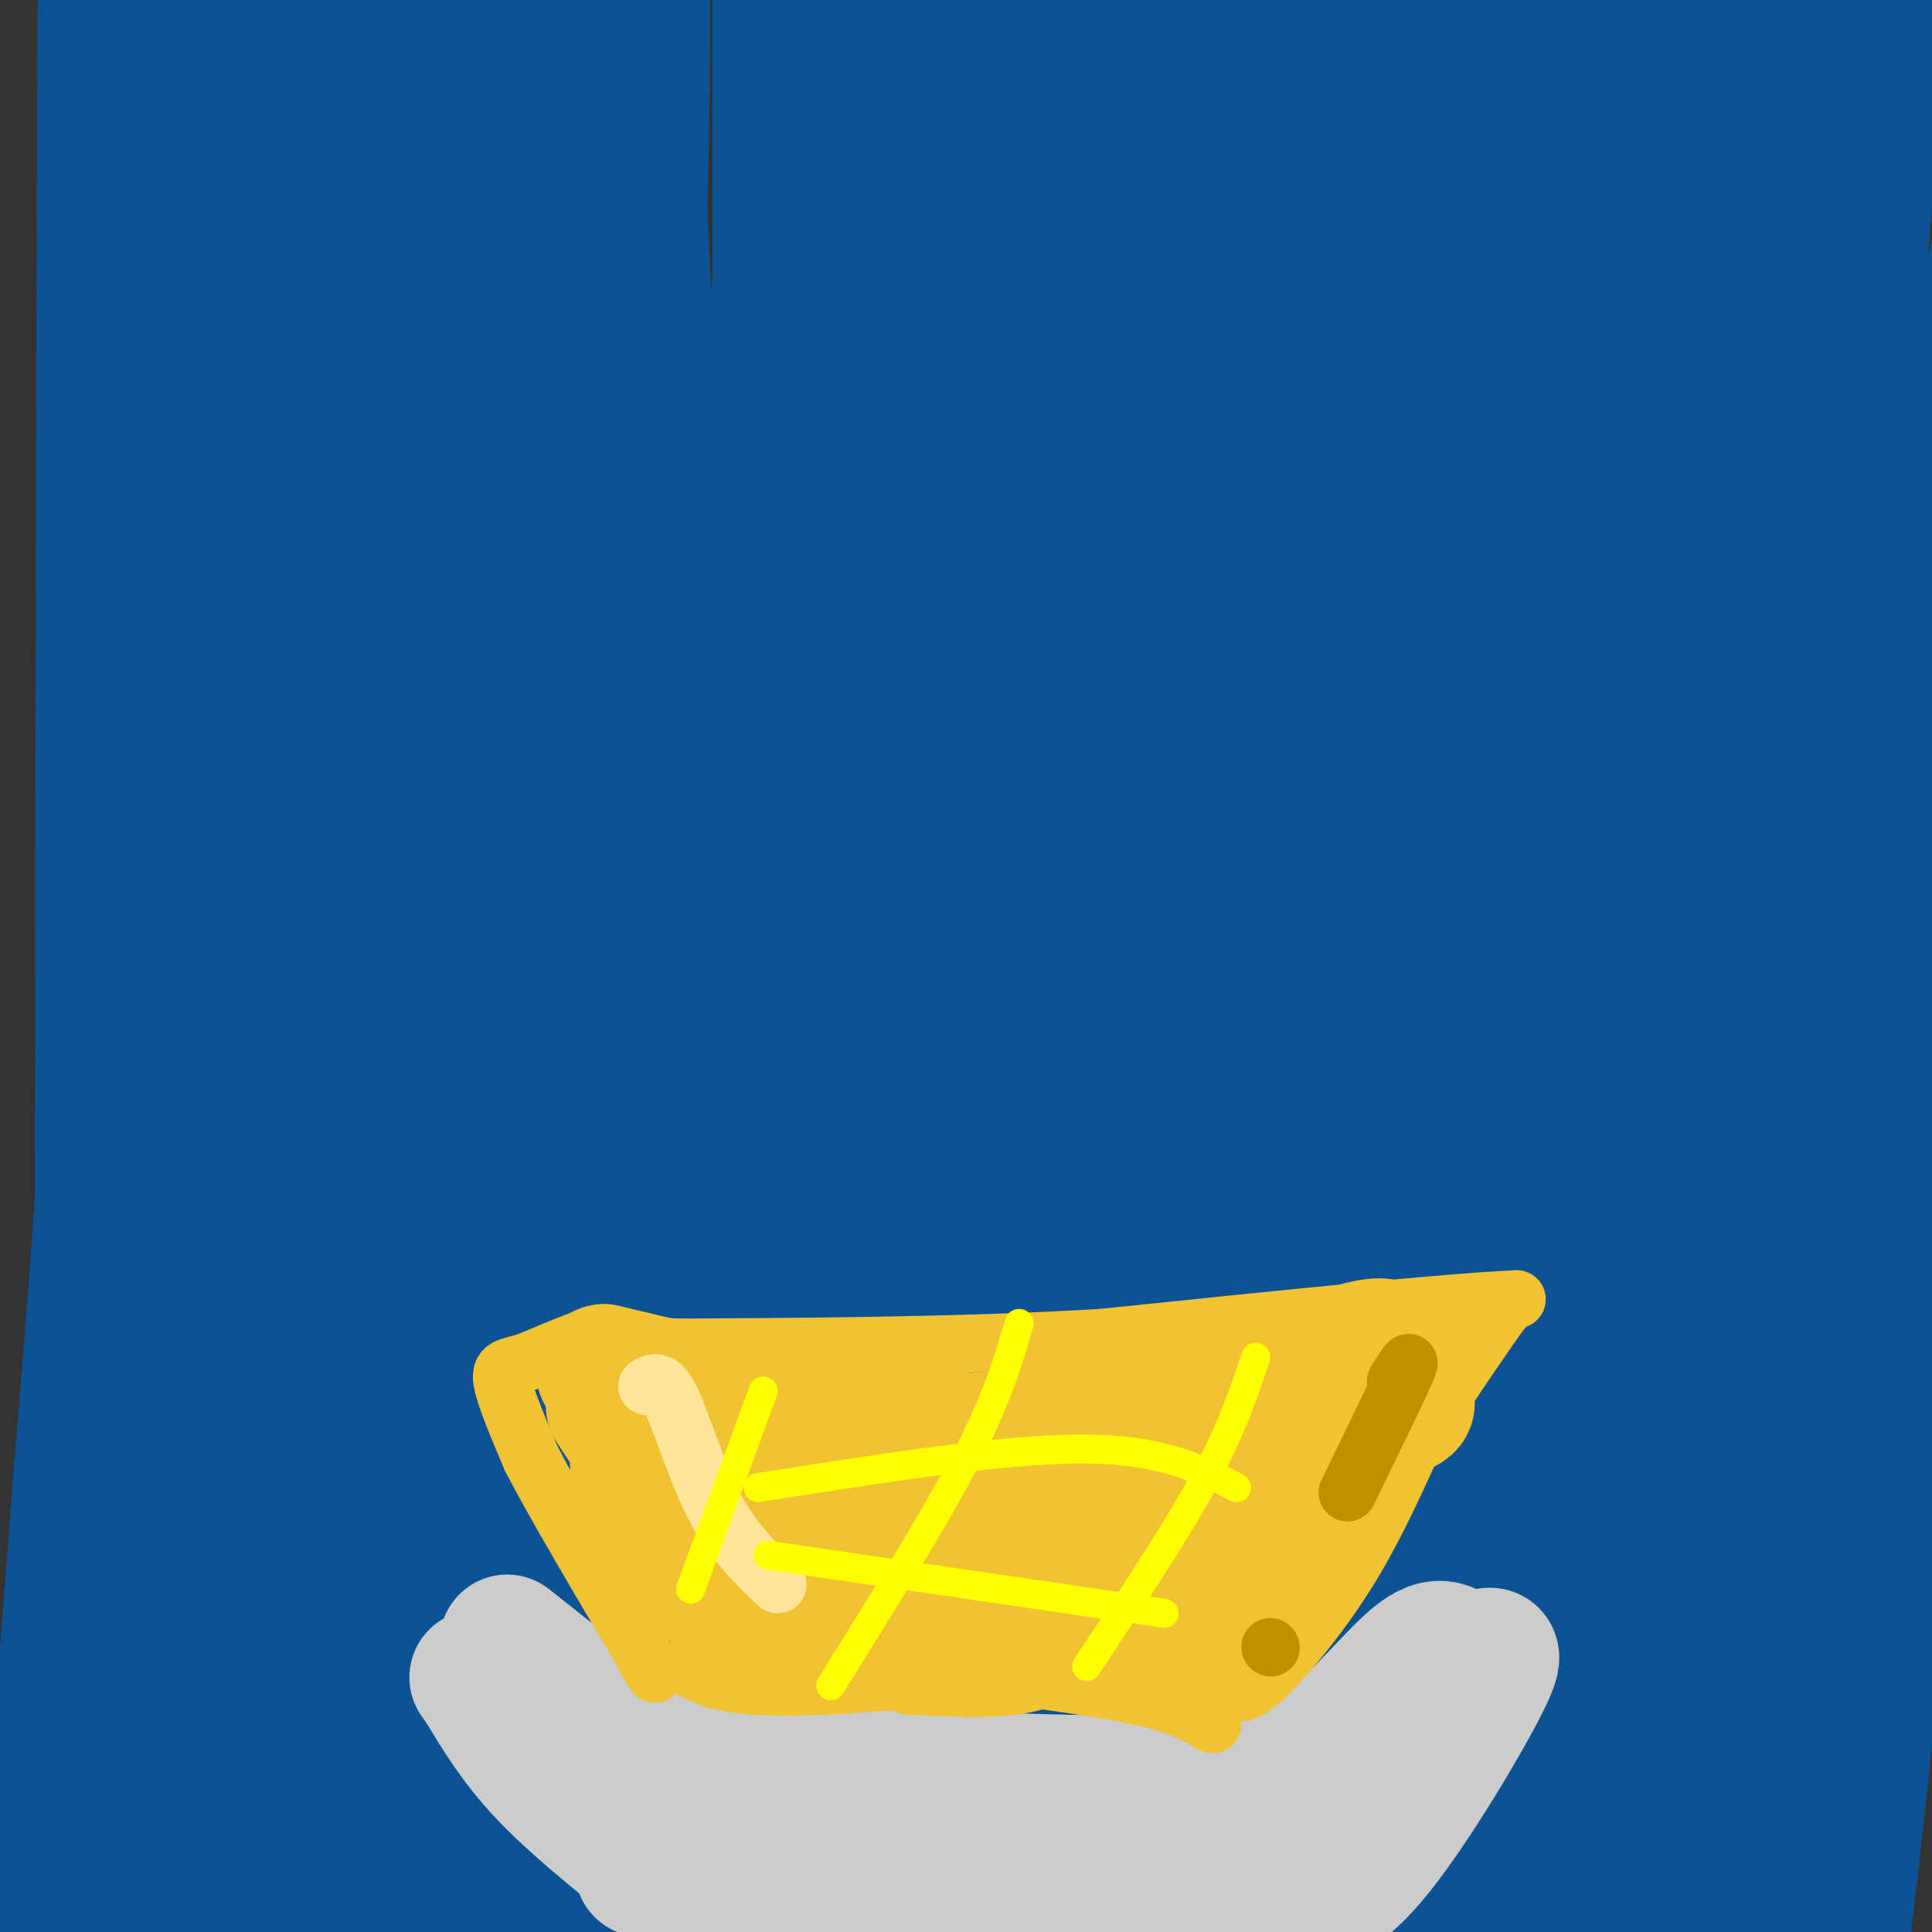<svg viewBox='0 0 400 400' version='1.1' xmlns='http://www.w3.org/2000/svg' xmlns:xlink='http://www.w3.org/1999/xlink'><rect x="0" y="0" width="400" height="400" fill="#333333" stroke="none"/><g fill='none' stroke='#0b5394' stroke-width='28' stroke-linecap='round' stroke-linejoin='round'><path d='M41,347c3.982,-61.436 7.965,-122.872 10,-168c2.035,-45.128 2.123,-73.947 2,-105c-0.123,-31.053 -0.457,-64.339 -1,-83c-0.543,-18.661 -1.294,-22.697 -2,-27c-0.706,-4.303 -1.366,-8.873 -3,-2c-1.634,6.873 -4.241,25.187 -7,114c-2.759,88.813 -5.670,248.124 -7,323c-1.330,74.876 -1.080,65.317 0,72c1.080,6.683 2.991,29.607 6,29c3.009,-0.607 7.117,-24.746 10,-68c2.883,-43.254 4.542,-105.625 5,-150c0.458,-44.375 -0.283,-70.755 -4,-117c-3.717,-46.245 -10.409,-112.354 -15,-141c-4.591,-28.646 -7.082,-19.828 -9,-46c-1.918,-26.172 -3.262,-87.335 -4,-5c-0.738,82.335 -0.869,308.167 -1,534'/><path d='M21,507c2.241,55.274 8.344,-73.540 9,-218c0.656,-144.460 -4.136,-304.567 -6,-317c-1.864,-12.433 -0.800,122.808 -1,195c-0.200,72.192 -1.663,81.336 -6,136c-4.337,54.664 -11.549,154.849 -15,194c-3.451,39.151 -3.143,17.268 0,-10c3.143,-27.268 9.120,-59.920 14,-102c4.880,-42.080 8.662,-93.587 12,-131c3.338,-37.413 6.233,-60.734 8,-130c1.767,-69.266 2.406,-184.479 4,-200c1.594,-15.521 4.143,68.651 5,130c0.857,61.349 0.024,99.877 0,133c-0.024,33.123 0.763,60.841 -4,142c-4.763,81.159 -15.075,215.760 -13,199c2.075,-16.760 16.538,-184.880 31,-353'/><path d='M59,175c5.391,-101.272 3.370,-177.952 0,-239c-3.370,-61.048 -8.088,-106.462 -6,-54c2.088,52.462 10.981,202.801 14,301c3.019,98.199 0.163,144.257 -6,209c-6.163,64.743 -15.633,148.169 -12,118c3.633,-30.169 20.370,-173.933 28,-282c7.630,-108.067 6.154,-180.435 3,-242c-3.154,-61.565 -7.987,-112.325 -7,-81c0.987,31.325 7.795,144.736 11,226c3.205,81.264 2.808,130.380 -2,193c-4.808,62.620 -14.025,138.744 -13,141c1.025,2.256 12.293,-69.355 20,-161c7.707,-91.645 11.854,-203.322 16,-315'/><path d='M105,-11c1.223,-77.101 -3.719,-112.354 -5,-109c-1.281,3.354 1.100,45.315 1,140c-0.100,94.685 -2.680,242.094 -10,343c-7.320,100.906 -19.380,155.308 -14,123c5.380,-32.308 28.200,-151.327 41,-253c12.800,-101.673 15.579,-185.999 15,-254c-0.579,-68.001 -4.517,-119.675 -5,-91c-0.483,28.675 2.489,137.701 3,210c0.511,72.299 -1.438,107.871 -3,142c-1.562,34.129 -2.736,66.813 -12,139c-9.264,72.187 -26.617,183.875 -23,155c3.617,-28.875 28.205,-198.312 39,-285c10.795,-86.688 7.799,-90.625 5,-125c-2.799,-34.375 -5.399,-99.187 -8,-164'/><path d='M129,-40c-2.065,-29.434 -3.227,-21.018 -2,23c1.227,44.018 4.843,123.638 7,189c2.157,65.362 2.856,116.467 -3,188c-5.856,71.533 -18.267,163.495 -15,158c3.267,-5.495 22.213,-108.448 34,-194c11.787,-85.552 16.415,-153.704 19,-206c2.585,-52.296 3.125,-88.736 3,-123c-0.125,-34.264 -0.916,-66.353 -2,-82c-1.084,-15.647 -2.461,-14.852 -4,-27c-1.539,-12.148 -3.239,-37.241 -4,14c-0.761,51.241 -0.583,178.814 0,246c0.583,67.186 1.569,73.983 -4,132c-5.569,58.017 -17.695,167.254 -18,184c-0.305,16.746 11.211,-59.001 18,-105c6.789,-45.999 8.851,-62.252 12,-117c3.149,-54.748 7.385,-147.990 9,-191c1.615,-43.010 0.608,-35.786 -1,-56c-1.608,-20.214 -3.818,-67.865 -6,-92c-2.182,-24.135 -4.338,-24.753 -6,-25c-1.662,-0.247 -2.831,-0.124 -4,0'/><path d='M162,-124c0.408,55.074 3.428,192.760 4,275c0.572,82.240 -1.305,109.035 -3,140c-1.695,30.965 -3.208,66.102 -9,115c-5.792,48.898 -15.862,111.558 -12,75c3.862,-36.558 21.657,-172.333 30,-252c8.343,-79.667 7.235,-103.227 7,-140c-0.235,-36.773 0.404,-86.758 -1,-124c-1.404,-37.242 -4.850,-61.742 -8,-86c-3.150,-24.258 -6.004,-48.275 -3,9c3.004,57.275 11.865,195.843 14,319c2.135,123.157 -2.458,230.905 -2,259c0.458,28.095 5.966,-23.461 10,-65c4.034,-41.539 6.594,-73.059 9,-113c2.406,-39.941 4.657,-88.303 5,-133c0.343,-44.697 -1.223,-85.728 -3,-121c-1.777,-35.272 -3.765,-64.784 -6,-83c-2.235,-18.216 -4.717,-25.135 -7,-30c-2.283,-4.865 -4.367,-7.676 -5,9c-0.633,16.676 0.183,52.838 1,89'/><path d='M183,19c1.675,45.675 5.364,115.362 7,182c1.636,66.638 1.221,130.225 -2,190c-3.221,59.775 -9.247,115.737 -7,96c2.247,-19.737 12.766,-115.172 19,-177c6.234,-61.828 8.181,-90.050 9,-151c0.819,-60.950 0.509,-154.628 -1,-209c-1.509,-54.372 -4.216,-69.438 -6,-71c-1.784,-1.562 -2.643,10.382 -5,-8c-2.357,-18.382 -6.211,-67.089 -5,3c1.211,70.089 7.487,258.972 10,356c2.513,97.028 1.263,102.199 -2,141c-3.263,38.801 -8.540,111.231 -10,139c-1.460,27.769 0.896,10.877 4,-6c3.104,-16.877 6.954,-33.740 12,-65c5.046,-31.260 11.287,-76.915 16,-126c4.713,-49.085 7.900,-101.598 10,-150c2.100,-48.402 3.115,-92.693 1,-142c-2.115,-49.307 -7.361,-103.629 -11,-126c-3.639,-22.371 -5.672,-12.792 -8,-17c-2.328,-4.208 -4.951,-22.202 -6,34c-1.049,56.202 -0.525,186.601 0,317'/><path d='M208,229c-5.610,118.158 -19.634,255.052 -20,285c-0.366,29.948 12.926,-47.049 24,-123c11.074,-75.951 19.931,-150.855 25,-204c5.069,-53.145 6.351,-84.532 7,-129c0.649,-44.468 0.664,-102.019 -1,-119c-1.664,-16.981 -5.006,6.606 -5,52c0.006,45.394 3.360,112.595 -2,222c-5.360,109.405 -19.435,261.015 -23,312c-3.565,50.985 3.378,1.343 9,-38c5.622,-39.343 9.921,-68.389 15,-111c5.079,-42.611 10.938,-98.786 15,-154c4.062,-55.214 6.329,-109.466 7,-160c0.671,-50.534 -0.252,-97.349 -2,-125c-1.748,-27.651 -4.319,-36.139 -8,-60c-3.681,-23.861 -8.471,-63.097 -9,-5c-0.529,58.097 3.204,213.526 4,303c0.796,89.474 -1.344,112.993 -4,145c-2.656,32.007 -5.828,72.504 -9,113'/><path d='M231,433c-3.958,35.587 -9.354,68.056 -7,61c2.354,-7.056 12.460,-53.637 21,-101c8.540,-47.363 15.516,-95.507 22,-138c6.484,-42.493 12.475,-79.336 16,-151c3.525,-71.664 4.584,-178.148 4,-216c-0.584,-37.852 -2.811,-7.071 -5,-10c-2.189,-2.929 -4.341,-39.567 -9,26c-4.659,65.567 -11.824,233.338 -22,358c-10.176,124.662 -23.364,206.215 -24,219c-0.636,12.785 11.279,-43.197 20,-90c8.721,-46.803 14.247,-84.428 20,-129c5.753,-44.572 11.731,-96.092 16,-144c4.269,-47.908 6.828,-92.203 8,-129c1.172,-36.797 0.958,-66.097 0,-86c-0.958,-19.903 -2.660,-30.411 -5,-27c-2.340,3.411 -5.318,20.739 -7,71c-1.682,50.261 -2.068,133.455 -3,191c-0.932,57.545 -2.409,89.441 -7,150c-4.591,60.559 -12.295,149.779 -20,239'/><path d='M249,527c2.124,16.357 17.435,-62.250 28,-124c10.565,-61.750 16.384,-106.643 22,-159c5.616,-52.357 11.028,-112.177 14,-165c2.972,-52.823 3.504,-98.648 2,-133c-1.504,-34.352 -5.045,-57.231 -7,-73c-1.955,-15.769 -2.324,-24.427 -4,26c-1.676,50.427 -4.658,159.939 -6,217c-1.342,57.061 -1.043,61.671 -9,132c-7.957,70.329 -24.169,206.376 -28,250c-3.831,43.624 4.718,-5.175 12,-44c7.282,-38.825 13.298,-67.675 20,-108c6.702,-40.325 14.092,-92.126 20,-142c5.908,-49.874 10.334,-97.823 13,-143c2.666,-45.177 3.572,-87.584 3,-118c-0.572,-30.416 -2.622,-48.842 -4,-74c-1.378,-25.158 -2.085,-57.049 -7,0c-4.915,57.049 -14.038,203.038 -19,279c-4.962,75.962 -5.763,81.897 -12,126c-6.237,44.103 -17.910,126.374 -21,157c-3.090,30.626 2.403,9.607 9,-14c6.597,-23.607 14.299,-49.804 22,-76'/><path d='M297,341c13.163,-60.121 35.070,-172.424 47,-271c11.930,-98.576 13.883,-183.426 16,-199c2.117,-15.574 4.397,38.127 6,77c1.603,38.873 2.529,62.920 1,112c-1.529,49.080 -5.514,123.195 -11,184c-5.486,60.805 -12.475,108.301 -20,146c-7.525,37.699 -15.588,65.602 -13,52c2.588,-13.602 15.828,-68.708 25,-116c9.172,-47.292 14.277,-86.771 20,-129c5.723,-42.229 12.064,-87.208 17,-143c4.936,-55.792 8.468,-122.396 12,-189'/><path d='M354,209c-21.840,139.816 -43.679,279.632 -44,285c-0.321,5.368 20.877,-123.713 31,-187c10.123,-63.287 9.171,-60.779 10,-98c0.829,-37.221 3.437,-114.170 3,-154c-0.437,-39.830 -3.921,-42.540 -7,-40c-3.079,2.540 -5.753,10.330 -9,70c-3.247,59.670 -7.066,171.219 -12,250c-4.934,78.781 -10.981,124.795 -11,123c-0.019,-1.795 5.991,-51.397 12,-101'/><path d='M327,357c4.535,-44.354 9.874,-104.740 11,-181c1.126,-76.260 -1.959,-168.393 -3,-159c-1.041,9.393 -0.037,120.312 1,187c1.037,66.688 2.108,89.143 -4,151c-6.108,61.857 -19.393,163.115 -15,139c4.393,-24.115 26.465,-173.604 39,-275c12.535,-101.396 15.533,-154.701 17,-192c1.467,-37.299 1.401,-58.594 -1,-53c-2.401,5.594 -7.138,38.077 -10,92c-2.862,53.923 -3.847,129.287 -10,220c-6.153,90.713 -17.472,196.775 -21,235c-3.528,38.225 0.736,8.612 5,-21'/><path d='M336,500c6.452,-38.755 20.083,-125.141 27,-182c6.917,-56.859 7.120,-84.191 8,-115c0.880,-30.809 2.437,-65.097 2,-103c-0.437,-37.903 -2.866,-79.423 -5,-102c-2.134,-22.577 -3.972,-26.213 -6,-18c-2.028,8.213 -4.247,28.273 -5,24c-0.753,-4.273 -0.041,-32.881 -3,61c-2.959,93.881 -9.591,310.250 -12,399c-2.409,88.750 -0.596,49.880 5,18c5.596,-31.880 14.974,-56.772 22,-83c7.026,-26.228 11.700,-53.794 19,-95c7.300,-41.206 17.225,-96.052 23,-145c5.775,-48.948 7.398,-91.997 8,-111c0.602,-19.003 0.182,-13.960 -2,-7c-2.182,6.960 -6.126,15.835 -12,71c-5.874,55.165 -13.678,156.618 -21,229c-7.322,72.382 -14.161,115.691 -21,159'/><path d='M363,500c-0.223,4.201 9.720,-64.795 15,-112c5.280,-47.205 5.898,-72.619 7,-102c1.102,-29.381 2.689,-62.728 2,-106c-0.689,-43.272 -3.655,-96.469 -6,-127c-2.345,-30.531 -4.069,-38.397 -6,-45c-1.931,-6.603 -4.069,-11.945 -3,36c1.069,47.945 5.345,149.177 4,244c-1.345,94.823 -8.310,183.237 -7,192c1.310,8.763 10.897,-62.126 16,-110c5.103,-47.874 5.724,-72.731 7,-100c1.276,-27.269 3.209,-56.948 2,-96c-1.209,-39.052 -5.560,-87.477 -8,-103c-2.440,-15.523 -2.969,1.857 -4,3c-1.031,1.143 -2.565,-13.951 -7,44c-4.435,57.951 -11.771,188.948 -18,273c-6.229,84.052 -11.351,121.158 -13,134c-1.649,12.842 0.176,1.421 2,-10'/><path d='M346,515c1.694,-40.146 4.930,-135.511 6,-190c1.070,-54.489 -0.025,-68.103 -2,-88c-1.975,-19.897 -4.828,-46.077 -7,-66c-2.172,-19.923 -3.661,-33.589 -7,-29c-3.339,4.589 -8.528,27.432 -10,19c-1.472,-8.432 0.774,-48.140 -2,28c-2.774,76.140 -10.566,268.128 -10,324c0.566,55.872 9.491,-24.374 16,-80c6.509,-55.626 10.602,-86.634 13,-113c2.398,-26.366 3.101,-48.091 3,-66c-0.101,-17.909 -1.007,-32.002 -2,-41c-0.993,-8.998 -2.074,-12.902 -4,-12c-1.926,0.902 -4.696,6.609 -10,54c-5.304,47.391 -13.143,136.466 -19,182c-5.857,45.534 -9.731,47.528 -12,53c-2.269,5.472 -2.934,14.420 -5,-8c-2.066,-22.420 -5.533,-76.210 -9,-130'/><path d='M285,352c-3.882,-52.340 -9.088,-118.190 -14,-152c-4.912,-33.810 -9.529,-35.579 -12,-45c-2.471,-9.421 -2.797,-26.495 -4,4c-1.203,30.495 -3.284,108.559 -4,143c-0.716,34.441 -0.066,25.260 -6,65c-5.934,39.740 -18.452,128.402 -20,132c-1.548,3.598 7.875,-77.869 11,-167c3.125,-89.131 -0.048,-185.927 2,-213c2.048,-27.073 9.317,15.577 15,42c5.683,26.423 9.781,36.618 16,64c6.219,27.382 14.559,71.949 20,112c5.441,40.051 7.983,75.586 8,101c0.017,25.414 -2.492,40.707 -5,56'/><path d='M292,494c-2.580,9.554 -6.529,5.438 -10,2c-3.471,-3.438 -6.464,-6.198 -11,-24c-4.536,-17.802 -10.615,-50.645 -14,-72c-3.385,-21.355 -4.077,-31.222 -4,-60c0.077,-28.778 0.924,-76.466 2,-99c1.076,-22.534 2.381,-19.915 4,-20c1.619,-0.085 3.552,-2.875 6,-1c2.448,1.875 5.412,8.413 8,15c2.588,6.587 4.799,13.222 10,41c5.201,27.778 13.390,76.698 22,139c8.610,62.302 17.639,137.985 0,71c-17.639,-66.985 -61.948,-276.640 -87,-385c-25.052,-108.360 -30.849,-115.426 -35,-124c-4.151,-8.574 -6.656,-18.654 -9,-26c-2.344,-7.346 -4.527,-11.956 -6,-1c-1.473,10.956 -2.237,37.478 -3,64'/><path d='M165,14c-3.928,51.720 -12.248,149.020 -15,187c-2.752,37.980 0.065,16.640 -4,26c-4.065,9.360 -15.011,49.421 -23,63c-7.989,13.579 -13.022,0.678 -17,-5c-3.978,-5.678 -6.902,-4.133 -9,-27c-2.098,-22.867 -3.370,-70.146 -4,-97c-0.630,-26.854 -0.618,-33.281 2,-53c2.618,-19.719 7.843,-52.728 10,-70c2.157,-17.272 1.246,-18.808 3,-8c1.754,10.808 6.173,33.958 7,54c0.827,20.042 -1.939,36.975 -5,53c-3.061,16.025 -6.419,31.141 -7,19c-0.581,-12.141 1.613,-51.538 3,-72c1.387,-20.462 1.968,-21.989 5,-31c3.032,-9.011 8.516,-25.505 14,-42'/><path d='M125,11c0.500,-1.500 -5.250,15.750 -11,33'/></g>
<g fill='none' stroke='#cccccc' stroke-width='28' stroke-linecap='round' stroke-linejoin='round'><path d='M271,395c0.333,-1.333 0.667,-2.667 -13,-4c-13.667,-1.333 -41.333,-2.667 -69,-4'/><path d='M189,387c-20.833,-0.667 -38.417,-0.333 -56,0'/><path d='M136,387c-8.500,-6.833 -17.000,-13.667 -23,-20c-6.000,-6.333 -9.500,-12.167 -13,-18'/><path d='M100,349c-2.167,-3.000 -1.083,-1.500 0,0'/><path d='M268,395c4.689,-1.244 9.378,-2.489 17,-12c7.622,-9.511 18.178,-27.289 22,-35c3.822,-7.711 0.911,-5.356 -2,-3'/><path d='M303,345c-2.067,-2.800 -4.133,-5.600 -9,-2c-4.867,3.600 -12.533,13.600 -20,19c-7.467,5.400 -14.733,6.200 -22,7'/><path d='M252,369c-18.333,0.833 -53.167,-0.583 -88,-2'/><path d='M164,367c-15.556,0.089 -10.444,1.311 -13,0c-2.556,-1.311 -12.778,-5.156 -23,-9'/><path d='M134,363c0.000,0.000 -29.000,-23.000 -29,-23'/></g>
<g fill='none' stroke='#f1c232' stroke-width='12' stroke-linecap='round' stroke-linejoin='round'><path d='M255,349c0.956,1.311 1.911,2.622 6,-1c4.089,-3.622 11.311,-12.178 17,-21c5.689,-8.822 9.844,-17.911 14,-27'/><path d='M292,300c5.167,-8.833 11.083,-17.417 17,-26'/><path d='M309,274c3.667,-5.167 4.333,-5.083 5,-5'/><path d='M314,269c-13.500,0.500 -49.750,4.250 -86,8'/><path d='M228,277c-28.833,1.667 -57.917,1.833 -87,2'/><path d='M141,279c-16.378,-0.622 -13.822,-3.178 -16,-3c-2.178,0.178 -9.089,3.089 -16,6'/><path d='M109,282c-3.867,1.111 -5.533,0.889 -5,4c0.533,3.111 3.267,9.556 6,16'/><path d='M110,302c4.833,9.333 13.917,24.667 23,40'/><path d='M133,342c4.000,7.000 2.500,4.500 1,2'/><path d='M261,347c-19.250,-1.083 -38.500,-2.167 -51,-2c-12.500,0.167 -18.250,1.583 -24,3'/><path d='M186,348c-9.778,0.867 -22.222,1.533 -30,1c-7.778,-0.533 -10.889,-2.267 -14,-4'/><path d='M261,347c-7.583,-2.500 -15.167,-5.000 -27,-5c-11.833,0.000 -27.917,2.500 -44,5'/><path d='M252,343c0.000,0.000 -45.000,-2.000 -45,-2'/><path d='M247,347c0.000,0.000 -51.000,-3.000 -51,-3'/><path d='M257,349c0.000,0.000 -55.000,-7.000 -55,-7'/><path d='M251,357c-3.250,-2.000 -6.500,-4.000 -16,-6c-9.500,-2.000 -25.250,-4.000 -41,-6'/><path d='M224,344c-4.000,2.083 -8.000,4.167 -14,5c-6.000,0.833 -14.000,0.417 -22,0'/></g>
<g fill='none' stroke='#f1c232' stroke-width='28' stroke-linecap='round' stroke-linejoin='round'><path d='M248,328c-21.489,-3.400 -42.978,-6.800 -45,-7c-2.022,-0.200 15.422,2.800 28,3c12.578,0.200 20.289,-2.400 28,-5'/><path d='M259,319c5.914,-0.834 6.699,-0.419 5,-1c-1.699,-0.581 -5.880,-2.156 -12,-2c-6.120,0.156 -14.177,2.045 -15,4c-0.823,1.955 5.589,3.978 12,6'/><path d='M249,326c3.298,1.405 5.542,1.917 8,2c2.458,0.083 5.131,-0.262 10,-6c4.869,-5.738 11.935,-16.869 19,-28'/><path d='M286,294c2.726,-4.524 0.042,-1.833 2,-2c1.958,-0.167 8.560,-3.190 -5,-1c-13.560,2.190 -47.280,9.595 -81,17'/><path d='M202,308c-4.956,2.022 23.156,-1.422 43,-6c19.844,-4.578 31.422,-10.289 43,-16'/><path d='M288,286c6.667,-3.667 1.833,-4.833 0,-6c-1.833,-1.167 -0.667,-2.333 -9,0c-8.333,2.333 -26.167,8.167 -44,14'/><path d='M235,294c-15.000,3.167 -30.500,4.083 -46,5'/><path d='M218,304c-8.111,-3.044 -16.222,-6.089 -28,-7c-11.778,-0.911 -27.222,0.311 -37,0c-9.778,-0.311 -13.889,-2.156 -18,-4'/><path d='M146,289c0.000,0.000 -21.000,-5.000 -21,-5'/><path d='M127,291c0.000,0.000 33.000,50.000 33,50'/><path d='M210,326c-12.133,0.311 -24.267,0.622 -34,-2c-9.733,-2.622 -17.067,-8.178 -14,-8c3.067,0.178 16.533,6.089 30,12'/><path d='M192,328c5.548,2.655 4.417,3.292 2,4c-2.417,0.708 -6.119,1.488 -13,0c-6.881,-1.488 -16.940,-5.244 -27,-9'/><path d='M156,337c-7.000,-6.667 -14.000,-13.333 -18,-19c-4.000,-5.667 -5.000,-10.333 -6,-15'/></g>
<g fill='none' stroke='#ffe599' stroke-width='12' stroke-linecap='round' stroke-linejoin='round'><path d='M134,287c1.400,-0.822 2.800,-1.644 5,3c2.200,4.644 5.200,14.756 9,22c3.800,7.244 8.400,11.622 13,16'/></g>
<g fill='none' stroke='#f1c232' stroke-width='12' stroke-linecap='round' stroke-linejoin='round'><path d='M285,304c0.000,0.000 -16.000,18.000 -16,18'/></g>
<g fill='none' stroke='#bf9000' stroke-width='12' stroke-linecap='round' stroke-linejoin='round'><path d='M289,286c1.833,-2.917 3.667,-5.833 2,-2c-1.667,3.833 -6.833,14.417 -12,25'/><path d='M263,341c0.000,0.000 0.100,0.100 0.1,0.1'/></g>
<g fill='none' stroke='#ffff00' stroke-width='6' stroke-linecap='round' stroke-linejoin='round'><path d='M260,281c-2.583,7.667 -5.167,15.333 -11,26c-5.833,10.667 -14.917,24.333 -24,38'/><path d='M211,274c-2.250,7.750 -4.500,15.500 -11,28c-6.500,12.500 -17.250,29.750 -28,47'/><path d='M158,288c0.000,0.000 -15.000,41.000 -15,41'/><path d='M256,308c-7.750,-4.000 -15.500,-8.000 -32,-8c-16.500,0.000 -41.750,4.000 -67,8'/><path d='M241,334c0.000,0.000 -82.000,-12.000 -82,-12'/></g>
</svg>